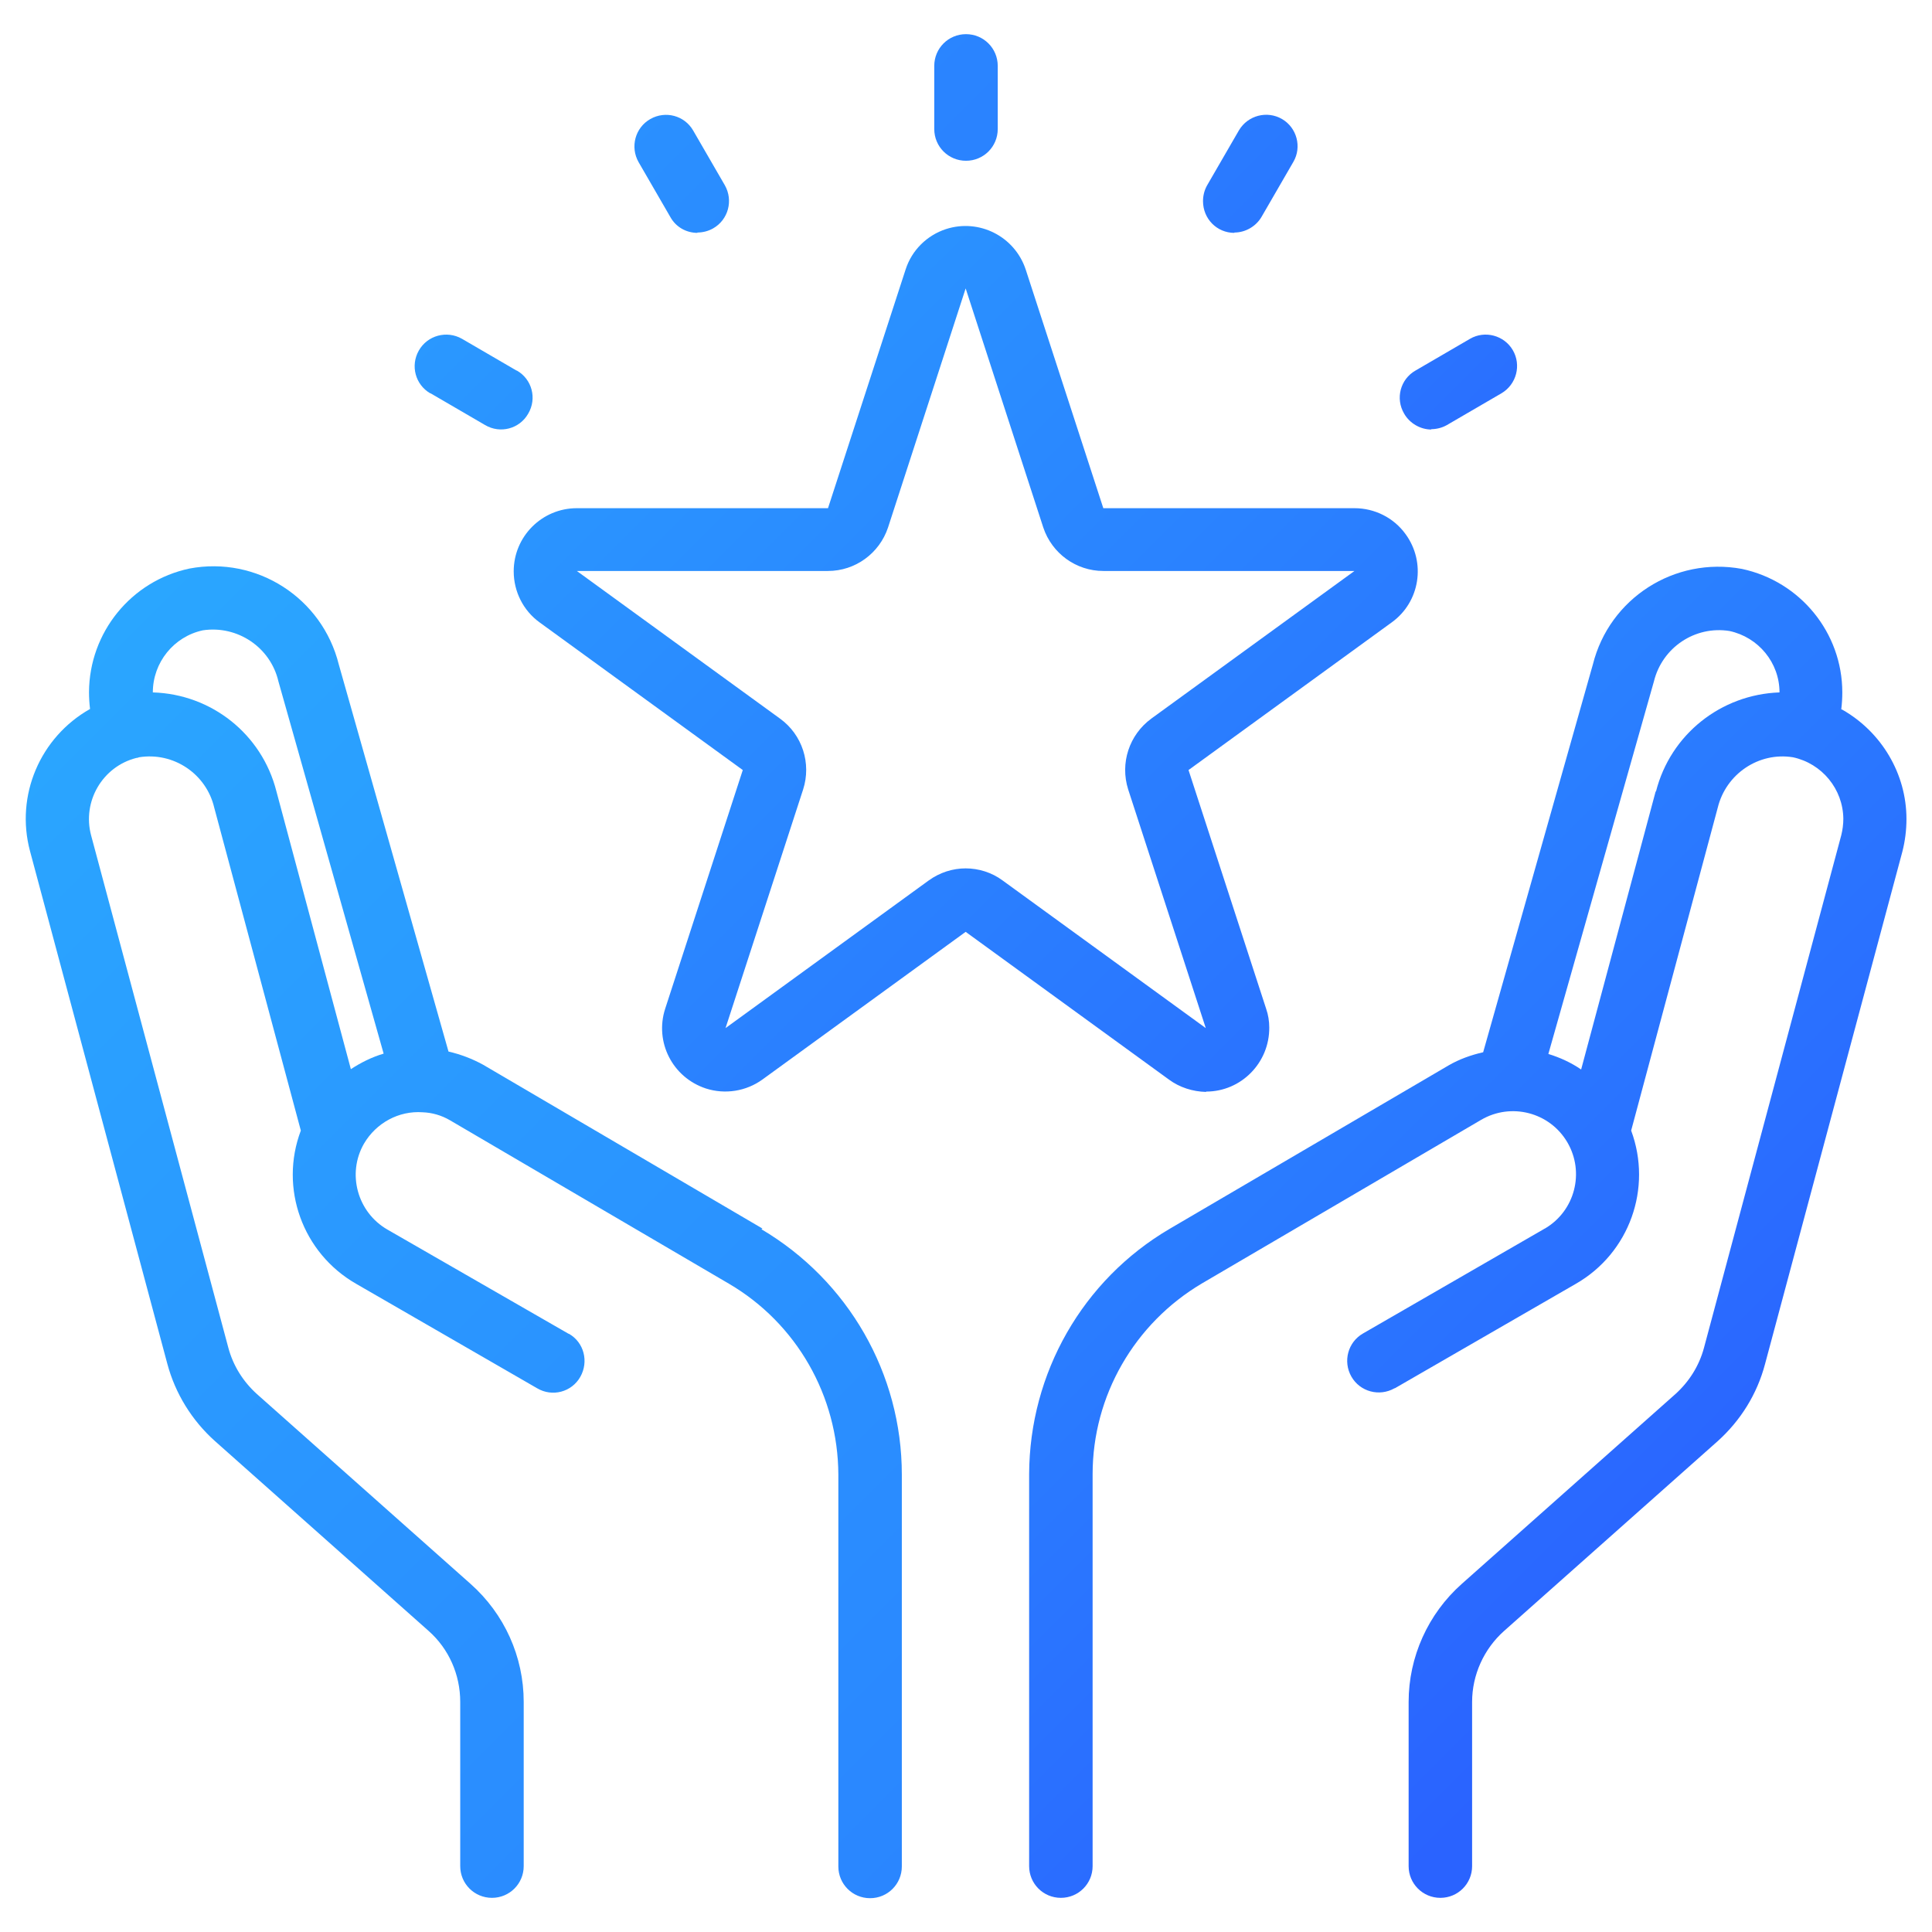 <svg viewBox="0 0 56 56" xmlns="http://www.w3.org/2000/svg" xmlns:xlink="http://www.w3.org/1999/xlink"><linearGradient id="a" gradientUnits="userSpaceOnUse" x1="-4.82" x2="59.15" y1="-29.99" y2="33.98"><stop offset="0" stop-color="#2aa6ff"/><stop offset="1" stop-color="#2a63ff"/></linearGradient><linearGradient id="b" x1="2.21" x2="51.3" xlink:href="#a" y1="-12.52" y2="36.57"/><linearGradient id="c" x1="15.2" x2="46.67" xlink:href="#a" y1="-15.99" y2="15.47"/><linearGradient id="d" x1="16.38" x2="50.19" xlink:href="#a" y1="11.27" y2="45.09"/><linearGradient id="e" x1="-1.82" x2="60.22" xlink:href="#a" y1="23.08" y2="85.12"/><linearGradient id="f" x1="8.98" x2="46.05" xlink:href="#a" y1="2.01" y2="39.09"/><linearGradient id="g" x1="4.1" x2="43.59" xlink:href="#a" y1="1.44" y2="40.92"/><linearGradient id="h" x1="22.47" x2="47.78" xlink:href="#a" y1="-8.73" y2="16.58"/><path d="m28 4.66c-.51 0-.92-.41-.92-.92v-1.83c0-.51.41-.92.92-.92s.92.41.92.92v1.83c0 .51-.41.92-.92.92z" fill="url(#a)"/><path d="m20.22 6.75c-.33 0-.63-.17-.79-.46l-.92-1.59c-.25-.44-.1-1 .34-1.25s.99-.1 1.24.33l.92 1.59c.25.44.1 1-.34 1.25-.14.08-.3.12-.46.12z" fill="url(#b)"/><path d="m35.78 6.75c-.51 0-.91-.41-.91-.92 0-.16.04-.32.12-.46l.92-1.59c.26-.44.82-.58 1.25-.33s.58.81.33 1.24l-.92 1.59c-.16.28-.47.46-.79.46z" fill="url(#c)"/><path d="m53.37 20.56c.02-.16.03-.33.03-.49 0-1.73-1.22-3.22-2.91-3.58-1.95-.36-3.84.85-4.32 2.77l-3.18 11.24c-.35.08-.69.2-1 .38l-8.09 4.74c-2.52 1.48-4.06 4.18-4.07 7.11v11.36c0 .51.41.92.92.92s.92-.41.92-.92v-11.36c0-2.27 1.21-4.37 3.17-5.53l8.09-4.74c.87-.51 1.99-.22 2.5.65s.22 1.99-.65 2.5c0 0-.01 0-.02.01l-5.25 3.03c-.44.25-.59.81-.34 1.25s.81.59 1.25.34h.01l5.25-3.03c1.55-.89 2.22-2.77 1.6-4.44l2.51-9.36c.24-.98 1.19-1.62 2.18-1.46.84.18 1.45.92 1.46 1.78 0 .16-.02.32-.06.48l-3.98 14.86c-.14.52-.43.98-.83 1.34l-6.19 5.5c-.98.87-1.54 2.12-1.54 3.42v4.76c0 .51.41.92.92.92s.92-.41.92-.92v-4.76c0-.78.34-1.53.92-2.05l6.19-5.5c.67-.6 1.15-1.37 1.38-2.24l3.98-14.85c.08-.31.12-.63.12-.95 0-1.31-.72-2.52-1.86-3.17zm-5.38 2.38-2.16 8.06c-.29-.2-.62-.35-.95-.45l3.06-10.8c.24-.98 1.19-1.62 2.19-1.46.84.18 1.45.92 1.45 1.78-1.7.06-3.16 1.22-3.58 2.87z" fill="url(#d)"/><path d="m22.1 35.61-8.1-4.75c-.31-.17-.65-.3-1-.38l-3.18-11.22c-.48-1.93-2.38-3.15-4.33-2.78-1.69.36-2.9 1.85-2.91 3.58 0 .16.01.33.03.49-1.45.82-2.17 2.51-1.74 4.12l3.98 14.86c.23.86.71 1.64 1.38 2.24l6.19 5.5c.59.52.92 1.27.92 2.06v4.76c0 .51.41.92.92.92s.92-.41.92-.92v-4.76c0-1.31-.56-2.55-1.54-3.42l-6.19-5.5c-.4-.36-.69-.82-.83-1.34l-3.98-14.86c-.26-.98.33-1.99 1.31-2.24.03 0 .06-.01.08-.02 1-.16 1.95.48 2.18 1.46l2.51 9.36c-.63 1.67.05 3.55 1.6 4.44l5.25 3.03c.44.26 1 .11 1.25-.33s.11-1-.33-1.25c0 0 0 0-.01 0l-5.25-3.02c-.87-.5-1.18-1.62-.68-2.49.35-.6 1.01-.96 1.7-.91.28.01.55.09.79.23l8.09 4.74c1.96 1.15 3.16 3.25 3.17 5.53v11.36c0 .51.41.92.92.92s.92-.41.92-.92v-11.36c0-2.92-1.55-5.62-4.07-7.11zm-11.93-4.62-2.16-8.06c-.42-1.65-1.88-2.81-3.58-2.86 0-.87.61-1.62 1.45-1.8 1-.15 1.96.49 2.19 1.48l3.05 10.79c-.34.1-.66.26-.95.45z" fill="url(#e)"/><path d="m34.96 31.64c1.02 0 1.84-.84 1.83-1.86 0-.18-.03-.37-.09-.54l-2.25-6.92 5.89-4.28c.82-.59 1-1.74.4-2.56-.34-.47-.89-.75-1.48-.75h-7.28l-2.25-6.92c-.32-.96-1.35-1.48-2.31-1.17-.55.18-.99.61-1.17 1.17l-2.25 6.92h-7.28c-1.01 0-1.83.82-1.83 1.83 0 .59.28 1.14.75 1.48l5.89 4.28-2.25 6.92c-.31.96.21 1.99 1.18 2.31.56.18 1.17.08 1.64-.26l5.89-4.28 5.89 4.28c.31.23.69.35 1.08.36zm-6.96-6.47c-.39 0-.76.12-1.08.35l-5.89 4.28 2.25-6.92c.24-.75-.02-1.58-.67-2.05l-5.89-4.28h7.28c.79 0 1.49-.51 1.74-1.26l2.25-6.93s2.25 6.93 2.25 6.93c.25.75.95 1.26 1.74 1.26h7.28l-5.89 4.28c-.64.47-.91 1.29-.67 2.05l2.25 6.92-5.89-4.28c-.31-.23-.69-.35-1.08-.35z" fill="url(#f)"/><path d="m12.48 11.4 1.58.92c.44.26 1 .11 1.25-.33.26-.44.11-1-.33-1.25 0 0 0 0-.01 0l-1.58-.92c-.44-.25-1-.1-1.25.34s-.1.99.33 1.24z" fill="url(#g)"/><path d="m41.48 12.44c.16 0 .32-.04.46-.12l1.58-.92c.44-.26.58-.82.33-1.25s-.81-.58-1.24-.33l-1.58.92c-.44.25-.59.81-.33 1.25.16.28.47.46.79.46z" fill="url(#h)"/><path d="m0 0h56v56h-56z" fill="none"/></svg>